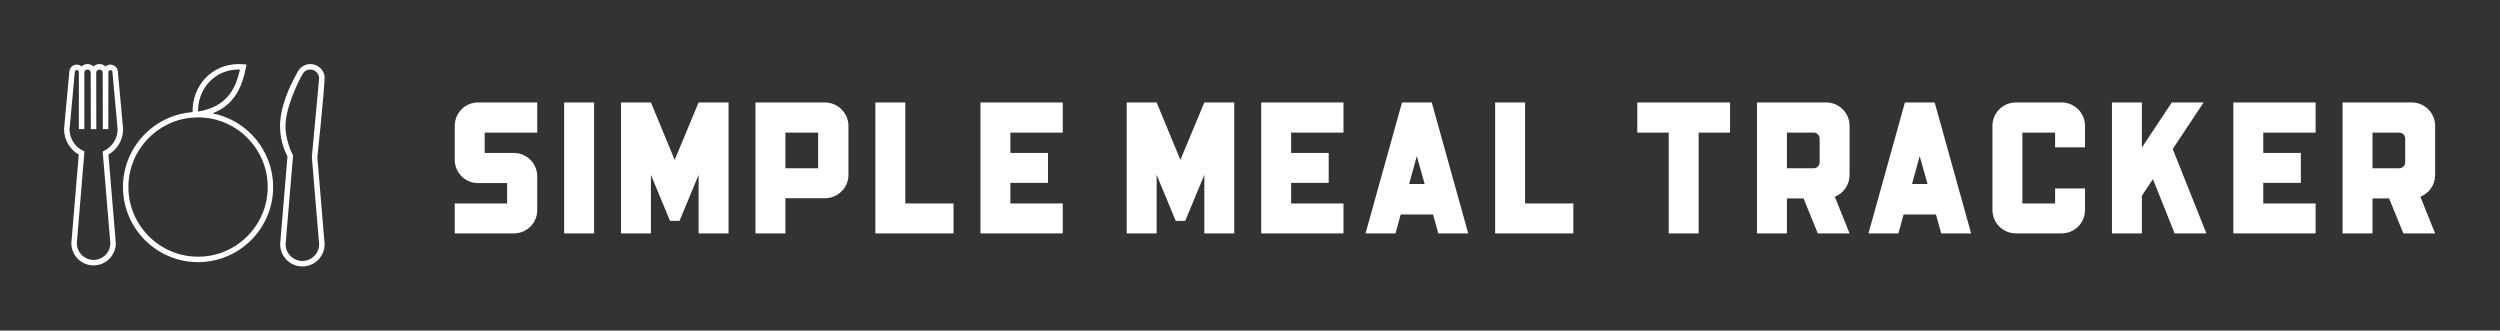 
        <svg xmlns="http://www.w3.org/2000/svg" xmlns:xlink="http://www.w3.org/1999/xlink" version="1.1" width="3162.03" height="418.131" viewBox="0 0 3162.03 418.131">
			
			<rect x="0" y="0" width="3162.03" height="418.131" fill="#333333" stroke="none"/>
			
			<g transform="scale(8.101) translate(10, 10)">
				<defs id="SvgjsDefs2504"/><g id="SvgjsG2505" featureKey="symbolFeature-0" transform="matrix(0.405,0,0,0.405,0,-4.85)" fill="#fff"><path xmlns="http://www.w3.org/2000/svg" d="M57.226,30.979c8.744-3.337,11.479-10.642,12.905-17.657l0.233-1.144l-1.162-0.108c-0.63-0.059-1.262-0.089-1.882-0.089  c-5.054,0-9.665,1.982-12.982,5.583c-3.19,3.46-4.9,8.132-4.775,12.953c-14.984,1.08-26.848,13.616-26.848,28.873  c0,15.961,12.987,28.948,28.949,28.948c15.962,0,28.946-12.987,28.946-28.948C80.61,45.329,70.535,33.58,57.226,30.979z   M55.878,18.984c2.918-3.165,6.981-4.908,11.442-4.908c0.168,0,0.335,0.002,0.505,0.007c-1.692,7.479-5.07,14.391-16.171,16.203  C51.588,26.07,53.096,22.002,55.878,18.984z M51.664,86.242c-14.807,0-26.853-12.046-26.853-26.853  c0-14.147,10.997-25.773,24.892-26.782l0.005,0.058l0.819-0.104c0.377-0.016,0.755-0.026,1.137-0.026  c14.806,0,26.851,12.046,26.851,26.853C78.515,74.196,66.47,86.242,51.664,86.242z"/><path xmlns="http://www.w3.org/2000/svg" d="M97.644,47.85c0,0,2.455-22.73,2.806-30.34c0.142-3.05-2.483-5.536-5.536-5.536c-2.313,0-4.143,1.499-5.119,3.451  c-1.108,2.213-5.644,9.921-6.415,18.247c-0.636,6.86,1.729,12.024,2.756,13.896l-2.83,33.86c0,4.727,3.845,8.572,8.571,8.572  c4.729,0,8.573-3.846,8.573-8.572L97.644,47.85z M91.876,87.89c-3.553,0-6.446-2.887-6.461-6.44l2.866-34.242  c0,0-3.6-6.503-2.802-13.341c0.973-8.333,6.387-17.889,6.387-17.889c0.563-1.117,1.712-1.894,3.047-1.894  c1.881,0,3.41,1.524,3.424,3.401l-2.813,30.346l2.814,33.618C98.325,85.003,95.432,87.89,91.876,87.89z"/><path xmlns="http://www.w3.org/2000/svg" d="M17.104,46.875c3.502-2.039,5.666-5.721,5.666-9.814l-2.007-21.979c0-1.592-1.294-2.887-2.885-2.887  c-0.728,0-1.385,0.279-1.893,0.725c-0.605-0.584-1.424-0.948-2.33-0.948c-0.895,0-1.704,0.356-2.306,0.928  c-0.603-0.572-1.412-0.928-2.306-0.928c-0.885,0-1.686,0.351-2.288,0.912c-0.501-0.422-1.14-0.688-1.847-0.688  c-1.592,0-2.887,1.295-2.887,2.887L0,37.061c0,4.093,2.164,7.775,5.666,9.814L2.813,81.021c0,4.727,3.844,8.571,8.572,8.571  c4.727,0,8.572-3.845,8.572-8.571L17.104,46.875z M11.385,87.482c-3.555,0-6.448-2.887-6.461-6.438l2.942-35.45l-0.627-0.235  c-3.134-1.569-5.087-4.708-5.123-8.205l2.029-22.133c0.032-0.399,0.357-0.71,0.764-0.717c0.797-0.014,0.799,0.777,0.799,0.777  c-0.006,0.084,0.006,21.979,0.006,21.979h2.11V15.175c0.081-0.613,0.585-1.094,1.22-1.094c0.645,0,1.159,0.498,1.225,1.126  l0.061,21.856l2.11-0.006l-0.036-21.725h0.001c0-0.001,0-0.002,0-0.003c0.002-0.689,0.562-1.249,1.251-1.249  c0.69,0,1.251,0.562,1.251,1.252l0.038,21.728h2.11l0.045-21.979c0-0.429,0.349-0.777,0.777-0.777c0.407,0,0.731,0.318,0.762,0.718  l2.013,22.132c-0.035,3.497-1.988,6.636-5.123,8.205l-0.643,0.351l2.958,35.334C17.833,84.596,14.939,87.482,11.385,87.482z"/></g><g id="SvgjsG2506" featureKey="nameFeature-0" transform="matrix(0.73,0,0,0.73,58.897,-2.763)" fill="#fff"><path d="M15.52 22.8 c2.76 0 5 2.24 5 5 l0 7.24 c0 2.76 -2.24 4.96 -5 4.96 l-12.64 0 l0 -6.4 l11.2 0 l0 -4.36 l-6.24 0 c-2.76 0 -4.96 -2.24 -4.96 -5 l0 -7.24 c0 -2.76 2.24 -5 4.96 -5 l12.68 0 l0 6.44 l-11.24 0 l0 4.36 l6.24 0 z M32.68 12 l0 28 l-6.4 0 l0 -28 l6.4 0 z M55.04 12 l6.4 0 l0 28 l-6.4 0 l0 -12.52 l-4.08 9.84 l-2.04 0 l-4.08 -9.84 l0 12.52 l-6.4 0 l0 -28 l6.4 0 l5.08 12.28 z M82.04 12 c2.76 0 5.04 2.24 5.04 5 l0 10.52 c0 2.76 -2.28 4.96 -5.04 4.96 l-8.44 0 l0 7.52 l-6.4 0 l0 -28 l14.84 0 z M80.6 26.08 l0 -7.64 l-7 0 l0 7.64 l7 0 z M99.24 12 l0 21.6 l10.32 0 l0 6.4 l-16.72 0 l0 0 l0 -28 l6.4 0 z M132.92 18.44 l-11.2 0 l0 4.36 l8.04 0 l0 6.4 l-8.04 0 l0 4.4 l11.2 0 l0 6.4 l-17.6 0 l0 -28 l17.6 0 l0 6.44 z M163.2 12 l6.4 0 l0 28 l-6.4 0 l0 -12.52 l-4.08 9.84 l-2.04 0 l-4.08 -9.84 l0 12.52 l-6.4 0 l0 -28 l6.4 0 l5.08 12.28 z M192.96 18.44 l-11.2 0 l0 4.36 l8.04 0 l0 6.4 l-8.04 0 l0 4.4 l11.2 0 l0 6.4 l-17.6 0 l0 -28 l17.6 0 l0 6.44 z M211.84 12 l7.8 28 l-6.4 0 l-1.12 -4.04 l-6.92 0 l-1.12 4.04 l-6.4 0 l7.8 -28 l6.36 0 z M207 29.44 l3.32 0 l-1.68 -5.96 z M231.8 12 l0 21.6 l10.32 0 l0 6.4 l-16.72 0 l0 0 l0 -28 l6.4 0 z M255.8 12 l19.84 0 l0 6.44 l-6.72 0 l0 21.56 l-6.4 0 l0 -21.56 l-6.72 0 l0 -6.44 z M296.2 12 c2.76 0 5 2.24 5 5 l0 10.52 c0 2.12 -1.32 3.92 -3.16 4.64 l3.16 7.84 l-6.8 0 l-3.04 -7.48 l-3.56 0 l0 7.48 l-6.4 0 l0 -28 l14.8 0 z M293.48 26.08 c0.72 0 1.32 -0.56 1.32 -1.28 l0 -5.08 c0 -0.72 -0.6 -1.28 -1.32 -1.28 l-5.68 0 l0 7.64 l5.68 0 z M319.4 12 l7.8 28 l-6.4 0 l-1.12 -4.04 l-6.92 0 l-1.12 4.04 l-6.4 0 l7.8 -28 l6.36 0 z M314.56 29.44 l3.32 0 l-1.68 -5.96 z M345.16 30.4 l6.4 0 l0 4.6 c0 2.76 -2.24 5 -5 5 l-9.8 0 c-2.76 0 -5 -2.24 -5 -5 l0 -18 c0 -2.76 2.24 -5 5 -5 l9.8 0 c2.76 0 5 2.24 5 5 l0 4.6 l-6.4 0 l0 -3.16 l-7 0 l0 15.16 l7 0 l0 -3.2 z M376.92 12 l-6.6 9.96 l7.2 18.04 l-6.8 0 l-4.64 -11.6 l-2.36 3.56 l0 8.04 l-6.4 0 l0 -28 l6.4 0 l0 9.64 l6.4 -9.64 l6.8 0 z M400.88 18.44 l-11.2 0 l0 4.36 l8.04 0 l0 6.4 l-8.04 0 l0 4.4 l11.2 0 l0 6.4 l-17.6 0 l0 -28 l17.6 0 l0 6.44 z M421.44 12 c2.76 0 5 2.24 5 5 l0 10.52 c0 2.12 -1.32 3.92 -3.16 4.64 l3.16 7.84 l-6.8 0 l-3.04 -7.48 l-3.56 0 l0 7.48 l-6.4 0 l0 -28 l14.8 0 z M418.72 26.08 c0.72 0 1.32 -0.56 1.32 -1.28 l0 -5.08 c0 -0.72 -0.6 -1.28 -1.32 -1.28 l-5.68 0 l0 7.64 l5.68 0 z"/></g>
			</g>
		</svg>
	